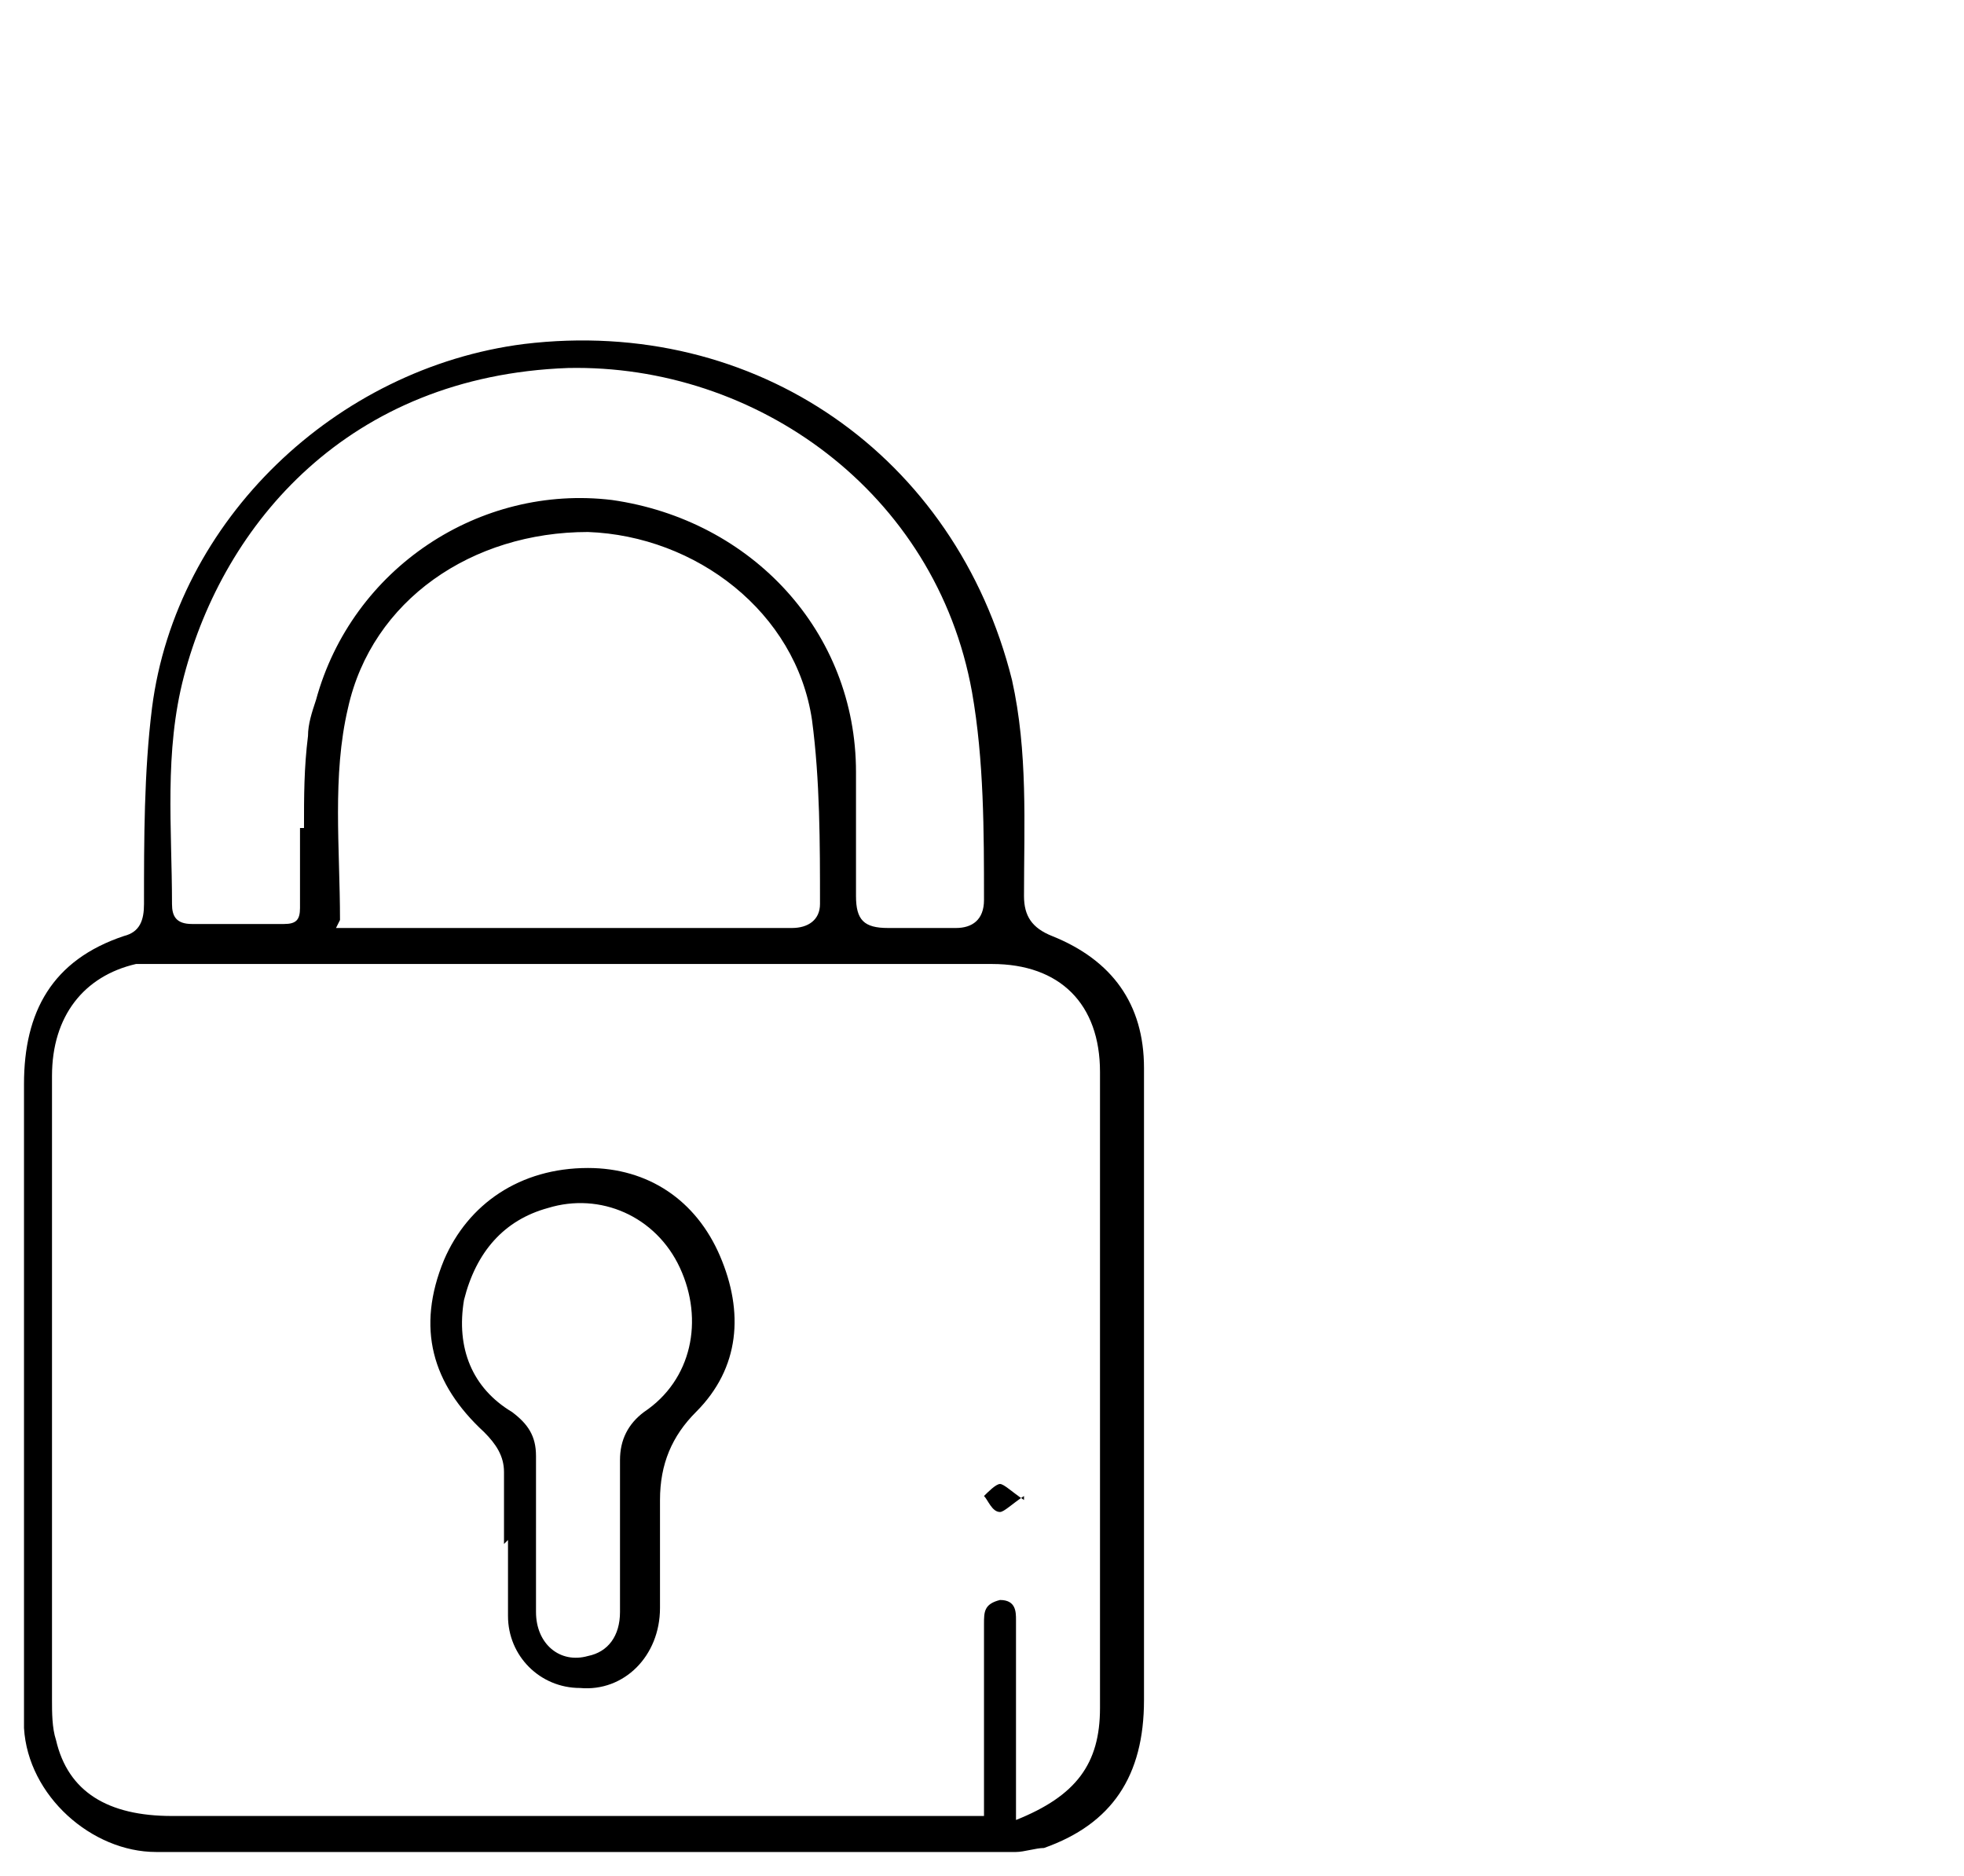 <?xml version="1.0" encoding="UTF-8"?>
<svg xmlns="http://www.w3.org/2000/svg" width="49.1" height="46.9" version="1.1" viewBox="0 0 49.1 46.9">
  <!-- Generator: Adobe Illustrator 28.7.1, SVG Export Plug-In . SVG Version: 1.2.0 Build 142)  -->
  <g>
    <g id="Layer_1">
      <g>
        <path d="M14.5,46.3c-3.5,0-7.1,0-10.6,0-1.6,0-3.2-1.4-3.3-3.1,0-.2,0-.5,0-.7,0-5.1,0-10.3,0-15.4,0-1.8.7-3.1,2.5-3.7.4-.1.5-.4.5-.8,0-1.6,0-3.3.2-4.9.6-4.7,4.6-8.5,9.3-9.1,5.8-.7,10.8,2.8,12.2,8.4.4,1.8.3,3.6.3,5.4,0,.5.2.8.7,1,1.5.6,2.3,1.7,2.3,3.3,0,2.1,0,4.3,0,6.4,0,3.1,0,6.2,0,9.4,0,1.9-.8,3.1-2.5,3.7-.2,0-.5.1-.7.1-3.6,0-7.2,0-10.8,0ZM25.4,45.5c1.5-.6,2.1-1.4,2.1-2.8,0-5.3,0-10.6,0-15.9,0-1.7-1-2.7-2.7-2.7-6.9,0-13.9,0-20.8,0-.2,0-.4,0-.6,0-1.3.3-2.1,1.3-2.1,2.8,0,5.2,0,10.4,0,15.6,0,.3,0,.7.1,1,.3,1.3,1.3,1.9,2.9,1.9,6.6,0,13.1,0,19.7,0,.2,0,.3,0,.6,0,0-.2,0-.4,0-.6,0-1.4,0-2.8,0-4.2,0-.3,0-.5.4-.6.4,0,.4.3.4.5,0,.3,0,.6,0,.8,0,1.3,0,2.7,0,4ZM7.6,20.7s0,0,0,0c0-.8,0-1.5.1-2.3,0-.3.1-.6.2-.9.9-3.3,4.1-5.4,7.4-5,3.5.5,6.1,3.3,6.1,6.8,0,1,0,2,0,3.1,0,.6.2.8.8.8.6,0,1.2,0,1.7,0,.4,0,.7-.2.7-.7,0-1.7,0-3.5-.3-5.2-.9-5-5.4-8.2-10.1-8.1-5.5.2-8.6,3.9-9.6,7.7-.5,1.9-.3,3.8-.3,5.7,0,.3.1.5.5.5.8,0,1.5,0,2.3,0,.3,0,.4-.1.4-.4,0-.7,0-1.3,0-2ZM8.4,23.2c.2,0,.4,0,.6,0,3,0,6.1,0,9.1,0,.6,0,1.1,0,1.7,0,.4,0,.7-.2.7-.6,0-1.5,0-3.1-.2-4.6-.4-2.7-2.9-4.6-5.6-4.7-2.9,0-5.4,1.7-6,4.4-.4,1.7-.2,3.5-.2,5.3Z"/>
        <path d="M12.6,38.6c0-.6,0-1.2,0-1.8,0-.4-.2-.7-.5-1-1.3-1.2-1.7-2.6-1-4.3.6-1.4,1.9-2.3,3.6-2.3,1.5,0,2.7.8,3.3,2.2.6,1.4.5,2.8-.6,3.9-.6.6-.9,1.3-.9,2.2,0,.9,0,1.8,0,2.7,0,1.2-.9,2.1-2,2-1,0-1.8-.8-1.8-1.8,0-.6,0-1.2,0-1.9,0,0,0,0,0,0ZM13.4,38.2h0c0,.7,0,1.4,0,2.1,0,.8.6,1.3,1.3,1.1.5-.1.8-.5.8-1.1,0-1.3,0-2.5,0-3.8,0-.5.2-.9.6-1.2,1.2-.8,1.5-2.3.9-3.6-.6-1.3-2-1.9-3.3-1.5-1.1.3-1.8,1.1-2.1,2.3-.2,1.2.2,2.2,1.2,2.8.4.3.6.6.6,1.1,0,.6,0,1.2,0,1.8Z"/>
        <path d="M25.6,37.4c-.3.2-.5.4-.6.4-.2,0-.3-.3-.4-.4.1-.1.3-.3.4-.3.1,0,.3.2.6.4Z"/>
      </g>
    </g>
  </g>
</svg>